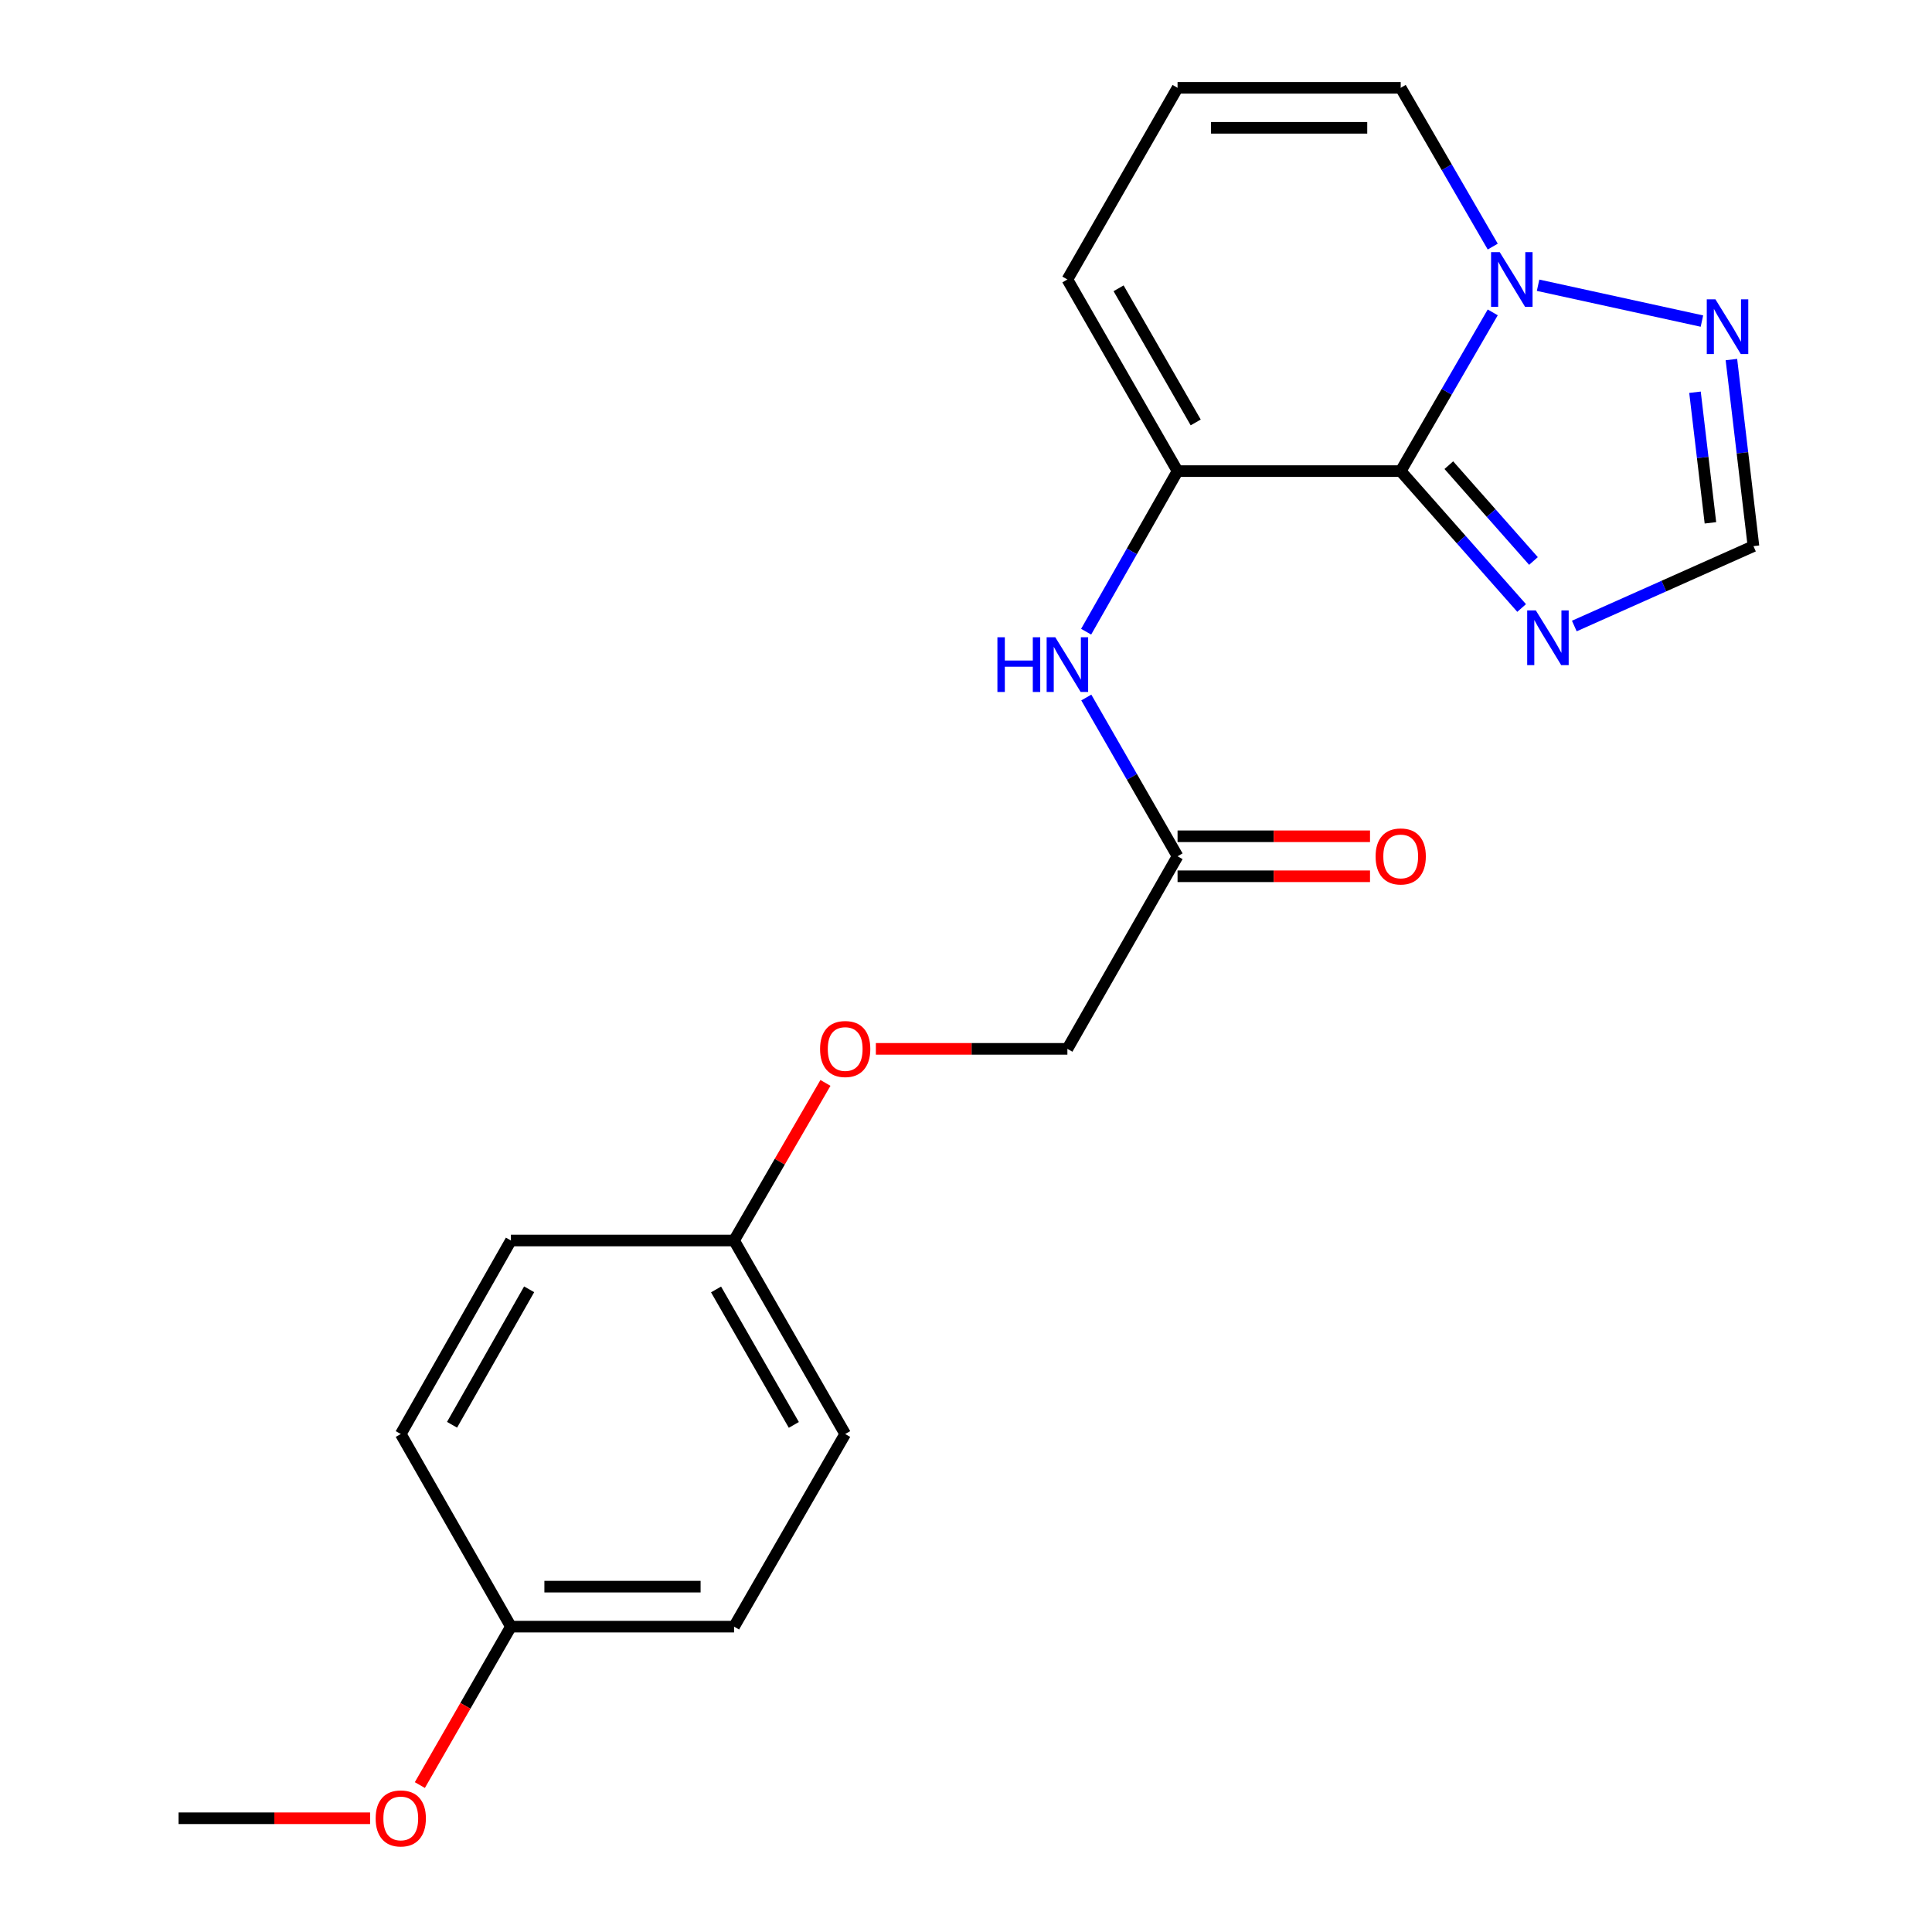 <?xml version='1.0' encoding='iso-8859-1'?>
<svg version='1.1' baseProfile='full'
              xmlns='http://www.w3.org/2000/svg'
                      xmlns:rdkit='http://www.rdkit.org/xml'
                      xmlns:xlink='http://www.w3.org/1999/xlink'
                  xml:space='preserve'
width='1000px' height='1000px' viewBox='0 0 1000 1000'>
<!-- END OF HEADER -->
<rect style='opacity:1.0;fill:#FFFFFF;stroke:none' width='1000' height='1000' x='0' y='0'> </rect>
<path class='bond-0' d='M 725.006,243.847 L 609.501,243.847' style='fill:none;fill-rule:evenodd;stroke:#000000;stroke-width:6px;stroke-linecap:butt;stroke-linejoin:miter;stroke-opacity:1' />
<path class='bond-1' d='M 725.006,243.847 L 748.823,202.768' style='fill:none;fill-rule:evenodd;stroke:#000000;stroke-width:6px;stroke-linecap:butt;stroke-linejoin:miter;stroke-opacity:1' />
<path class='bond-1' d='M 748.823,202.768 L 772.639,161.688' style='fill:none;fill-rule:evenodd;stroke:#0000FF;stroke-width:6px;stroke-linecap:butt;stroke-linejoin:miter;stroke-opacity:1' />
<path class='bond-2' d='M 725.006,243.847 L 756.3,279.274' style='fill:none;fill-rule:evenodd;stroke:#000000;stroke-width:6px;stroke-linecap:butt;stroke-linejoin:miter;stroke-opacity:1' />
<path class='bond-2' d='M 756.3,279.274 L 787.594,314.7' style='fill:none;fill-rule:evenodd;stroke:#0000FF;stroke-width:6px;stroke-linecap:butt;stroke-linejoin:miter;stroke-opacity:1' />
<path class='bond-2' d='M 749.909,240.769 L 771.815,265.568' style='fill:none;fill-rule:evenodd;stroke:#000000;stroke-width:6px;stroke-linecap:butt;stroke-linejoin:miter;stroke-opacity:1' />
<path class='bond-2' d='M 771.815,265.568 L 793.721,290.367' style='fill:none;fill-rule:evenodd;stroke:#0000FF;stroke-width:6px;stroke-linecap:butt;stroke-linejoin:miter;stroke-opacity:1' />
<path class='bond-5' d='M 609.501,243.847 L 585.841,285.407' style='fill:none;fill-rule:evenodd;stroke:#000000;stroke-width:6px;stroke-linecap:butt;stroke-linejoin:miter;stroke-opacity:1' />
<path class='bond-5' d='M 585.841,285.407 L 562.181,326.968' style='fill:none;fill-rule:evenodd;stroke:#0000FF;stroke-width:6px;stroke-linecap:butt;stroke-linejoin:miter;stroke-opacity:1' />
<path class='bond-7' d='M 609.501,243.847 L 552.479,144.662' style='fill:none;fill-rule:evenodd;stroke:#000000;stroke-width:6px;stroke-linecap:butt;stroke-linejoin:miter;stroke-opacity:1' />
<path class='bond-7' d='M 618.895,218.651 L 578.98,149.222' style='fill:none;fill-rule:evenodd;stroke:#000000;stroke-width:6px;stroke-linecap:butt;stroke-linejoin:miter;stroke-opacity:1' />
<path class='bond-3' d='M 796.108,147.637 L 880.913,166.192' style='fill:none;fill-rule:evenodd;stroke:#0000FF;stroke-width:6px;stroke-linecap:butt;stroke-linejoin:miter;stroke-opacity:1' />
<path class='bond-8' d='M 772.641,127.636 L 748.824,86.545' style='fill:none;fill-rule:evenodd;stroke:#0000FF;stroke-width:6px;stroke-linecap:butt;stroke-linejoin:miter;stroke-opacity:1' />
<path class='bond-8' d='M 748.824,86.545 L 725.006,45.455' style='fill:none;fill-rule:evenodd;stroke:#000000;stroke-width:6px;stroke-linecap:butt;stroke-linejoin:miter;stroke-opacity:1' />
<path class='bond-4' d='M 814.863,324.027 L 861.224,303.351' style='fill:none;fill-rule:evenodd;stroke:#0000FF;stroke-width:6px;stroke-linecap:butt;stroke-linejoin:miter;stroke-opacity:1' />
<path class='bond-4' d='M 861.224,303.351 L 907.584,282.674' style='fill:none;fill-rule:evenodd;stroke:#000000;stroke-width:6px;stroke-linecap:butt;stroke-linejoin:miter;stroke-opacity:1' />
<path class='bond-21' d='M 896.174,186.11 L 901.879,234.392' style='fill:none;fill-rule:evenodd;stroke:#0000FF;stroke-width:6px;stroke-linecap:butt;stroke-linejoin:miter;stroke-opacity:1' />
<path class='bond-21' d='M 901.879,234.392 L 907.584,282.674' style='fill:none;fill-rule:evenodd;stroke:#000000;stroke-width:6px;stroke-linecap:butt;stroke-linejoin:miter;stroke-opacity:1' />
<path class='bond-21' d='M 877.326,203.024 L 881.32,236.821' style='fill:none;fill-rule:evenodd;stroke:#0000FF;stroke-width:6px;stroke-linecap:butt;stroke-linejoin:miter;stroke-opacity:1' />
<path class='bond-21' d='M 881.32,236.821 L 885.314,270.619' style='fill:none;fill-rule:evenodd;stroke:#000000;stroke-width:6px;stroke-linecap:butt;stroke-linejoin:miter;stroke-opacity:1' />
<path class='bond-6' d='M 562.263,361.03 L 585.882,402.118' style='fill:none;fill-rule:evenodd;stroke:#0000FF;stroke-width:6px;stroke-linecap:butt;stroke-linejoin:miter;stroke-opacity:1' />
<path class='bond-6' d='M 585.882,402.118 L 609.501,443.205' style='fill:none;fill-rule:evenodd;stroke:#000000;stroke-width:6px;stroke-linecap:butt;stroke-linejoin:miter;stroke-opacity:1' />
<path class='bond-10' d='M 609.501,453.556 L 659.31,453.556' style='fill:none;fill-rule:evenodd;stroke:#000000;stroke-width:6px;stroke-linecap:butt;stroke-linejoin:miter;stroke-opacity:1' />
<path class='bond-10' d='M 659.31,453.556 L 709.118,453.556' style='fill:none;fill-rule:evenodd;stroke:#FF0000;stroke-width:6px;stroke-linecap:butt;stroke-linejoin:miter;stroke-opacity:1' />
<path class='bond-10' d='M 609.501,432.855 L 659.31,432.855' style='fill:none;fill-rule:evenodd;stroke:#000000;stroke-width:6px;stroke-linecap:butt;stroke-linejoin:miter;stroke-opacity:1' />
<path class='bond-10' d='M 659.31,432.855 L 709.118,432.855' style='fill:none;fill-rule:evenodd;stroke:#FF0000;stroke-width:6px;stroke-linecap:butt;stroke-linejoin:miter;stroke-opacity:1' />
<path class='bond-12' d='M 609.501,443.205 L 552.479,542.885' style='fill:none;fill-rule:evenodd;stroke:#000000;stroke-width:6px;stroke-linecap:butt;stroke-linejoin:miter;stroke-opacity:1' />
<path class='bond-22' d='M 552.479,144.662 L 609.501,45.455' style='fill:none;fill-rule:evenodd;stroke:#000000;stroke-width:6px;stroke-linecap:butt;stroke-linejoin:miter;stroke-opacity:1' />
<path class='bond-9' d='M 725.006,45.455 L 609.501,45.455' style='fill:none;fill-rule:evenodd;stroke:#000000;stroke-width:6px;stroke-linecap:butt;stroke-linejoin:miter;stroke-opacity:1' />
<path class='bond-9' d='M 707.68,66.156 L 626.827,66.156' style='fill:none;fill-rule:evenodd;stroke:#000000;stroke-width:6px;stroke-linecap:butt;stroke-linejoin:miter;stroke-opacity:1' />
<path class='bond-11' d='M 453.344,542.885 L 502.912,542.885' style='fill:none;fill-rule:evenodd;stroke:#FF0000;stroke-width:6px;stroke-linecap:butt;stroke-linejoin:miter;stroke-opacity:1' />
<path class='bond-11' d='M 502.912,542.885 L 552.479,542.885' style='fill:none;fill-rule:evenodd;stroke:#000000;stroke-width:6px;stroke-linecap:butt;stroke-linejoin:miter;stroke-opacity:1' />
<path class='bond-13' d='M 427.249,560.511 L 403.601,601.296' style='fill:none;fill-rule:evenodd;stroke:#FF0000;stroke-width:6px;stroke-linecap:butt;stroke-linejoin:miter;stroke-opacity:1' />
<path class='bond-13' d='M 403.601,601.296 L 379.952,642.081' style='fill:none;fill-rule:evenodd;stroke:#000000;stroke-width:6px;stroke-linecap:butt;stroke-linejoin:miter;stroke-opacity:1' />
<path class='bond-15' d='M 379.952,642.081 L 264.448,642.081' style='fill:none;fill-rule:evenodd;stroke:#000000;stroke-width:6px;stroke-linecap:butt;stroke-linejoin:miter;stroke-opacity:1' />
<path class='bond-16' d='M 379.952,642.081 L 437.469,742.243' style='fill:none;fill-rule:evenodd;stroke:#000000;stroke-width:6px;stroke-linecap:butt;stroke-linejoin:miter;stroke-opacity:1' />
<path class='bond-16' d='M 370.627,667.414 L 410.889,737.528' style='fill:none;fill-rule:evenodd;stroke:#000000;stroke-width:6px;stroke-linecap:butt;stroke-linejoin:miter;stroke-opacity:1' />
<path class='bond-14' d='M 264.448,841.945 L 379.952,841.945' style='fill:none;fill-rule:evenodd;stroke:#000000;stroke-width:6px;stroke-linecap:butt;stroke-linejoin:miter;stroke-opacity:1' />
<path class='bond-14' d='M 281.774,821.244 L 362.627,821.244' style='fill:none;fill-rule:evenodd;stroke:#000000;stroke-width:6px;stroke-linecap:butt;stroke-linejoin:miter;stroke-opacity:1' />
<path class='bond-19' d='M 264.448,841.945 L 240.88,882.948' style='fill:none;fill-rule:evenodd;stroke:#000000;stroke-width:6px;stroke-linecap:butt;stroke-linejoin:miter;stroke-opacity:1' />
<path class='bond-19' d='M 240.88,882.948 L 217.312,923.95' style='fill:none;fill-rule:evenodd;stroke:#FF0000;stroke-width:6px;stroke-linecap:butt;stroke-linejoin:miter;stroke-opacity:1' />
<path class='bond-23' d='M 264.448,841.945 L 207.437,742.243' style='fill:none;fill-rule:evenodd;stroke:#000000;stroke-width:6px;stroke-linecap:butt;stroke-linejoin:miter;stroke-opacity:1' />
<path class='bond-17' d='M 264.448,642.081 L 207.437,742.243' style='fill:none;fill-rule:evenodd;stroke:#000000;stroke-width:6px;stroke-linecap:butt;stroke-linejoin:miter;stroke-opacity:1' />
<path class='bond-17' d='M 273.888,667.346 L 233.981,737.459' style='fill:none;fill-rule:evenodd;stroke:#000000;stroke-width:6px;stroke-linecap:butt;stroke-linejoin:miter;stroke-opacity:1' />
<path class='bond-18' d='M 437.469,742.243 L 379.952,841.945' style='fill:none;fill-rule:evenodd;stroke:#000000;stroke-width:6px;stroke-linecap:butt;stroke-linejoin:miter;stroke-opacity:1' />
<path class='bond-20' d='M 191.562,941.13 L 141.989,941.13' style='fill:none;fill-rule:evenodd;stroke:#FF0000;stroke-width:6px;stroke-linecap:butt;stroke-linejoin:miter;stroke-opacity:1' />
<path class='bond-20' d='M 141.989,941.13 L 92.416,941.13' style='fill:none;fill-rule:evenodd;stroke:#000000;stroke-width:6px;stroke-linecap:butt;stroke-linejoin:miter;stroke-opacity:1' />
<path  class='atom-2' d='M 776.251 130.502
L 785.531 145.502
Q 786.451 146.982, 787.931 149.662
Q 789.411 152.342, 789.491 152.502
L 789.491 130.502
L 793.251 130.502
L 793.251 158.822
L 789.371 158.822
L 779.411 142.422
Q 778.251 140.502, 777.011 138.302
Q 775.811 136.102, 775.451 135.422
L 775.451 158.822
L 771.771 158.822
L 771.771 130.502
L 776.251 130.502
' fill='#0000FF'/>
<path  class='atom-3' d='M 794.951 315.956
L 804.231 330.956
Q 805.151 332.436, 806.631 335.116
Q 808.111 337.796, 808.191 337.956
L 808.191 315.956
L 811.951 315.956
L 811.951 344.276
L 808.071 344.276
L 798.111 327.876
Q 796.951 325.956, 795.711 323.756
Q 794.511 321.556, 794.151 320.876
L 794.151 344.276
L 790.471 344.276
L 790.471 315.956
L 794.951 315.956
' fill='#0000FF'/>
<path  class='atom-4' d='M 887.903 154.93
L 897.183 169.93
Q 898.103 171.41, 899.583 174.09
Q 901.063 176.77, 901.143 176.93
L 901.143 154.93
L 904.903 154.93
L 904.903 183.25
L 901.023 183.25
L 891.063 166.85
Q 889.903 164.93, 888.663 162.73
Q 887.463 160.53, 887.103 159.85
L 887.103 183.25
L 883.423 183.25
L 883.423 154.93
L 887.903 154.93
' fill='#0000FF'/>
<path  class='atom-6' d='M 516.259 329.849
L 520.099 329.849
L 520.099 341.889
L 534.579 341.889
L 534.579 329.849
L 538.419 329.849
L 538.419 358.169
L 534.579 358.169
L 534.579 345.089
L 520.099 345.089
L 520.099 358.169
L 516.259 358.169
L 516.259 329.849
' fill='#0000FF'/>
<path  class='atom-6' d='M 546.219 329.849
L 555.499 344.849
Q 556.419 346.329, 557.899 349.009
Q 559.379 351.689, 559.459 351.849
L 559.459 329.849
L 563.219 329.849
L 563.219 358.169
L 559.339 358.169
L 549.379 341.769
Q 548.219 339.849, 546.979 337.649
Q 545.779 335.449, 545.419 334.769
L 545.419 358.169
L 541.739 358.169
L 541.739 329.849
L 546.219 329.849
' fill='#0000FF'/>
<path  class='atom-11' d='M 712.006 443.285
Q 712.006 436.485, 715.366 432.685
Q 718.726 428.885, 725.006 428.885
Q 731.286 428.885, 734.646 432.685
Q 738.006 436.485, 738.006 443.285
Q 738.006 450.165, 734.606 454.085
Q 731.206 457.965, 725.006 457.965
Q 718.766 457.965, 715.366 454.085
Q 712.006 450.205, 712.006 443.285
M 725.006 454.765
Q 729.326 454.765, 731.646 451.885
Q 734.006 448.965, 734.006 443.285
Q 734.006 437.725, 731.646 434.925
Q 729.326 432.085, 725.006 432.085
Q 720.686 432.085, 718.326 434.885
Q 716.006 437.685, 716.006 443.285
Q 716.006 449.005, 718.326 451.885
Q 720.686 454.765, 725.006 454.765
' fill='#FF0000'/>
<path  class='atom-12' d='M 424.469 542.965
Q 424.469 536.165, 427.829 532.365
Q 431.189 528.565, 437.469 528.565
Q 443.749 528.565, 447.109 532.365
Q 450.469 536.165, 450.469 542.965
Q 450.469 549.845, 447.069 553.765
Q 443.669 557.645, 437.469 557.645
Q 431.229 557.645, 427.829 553.765
Q 424.469 549.885, 424.469 542.965
M 437.469 554.445
Q 441.789 554.445, 444.109 551.565
Q 446.469 548.645, 446.469 542.965
Q 446.469 537.405, 444.109 534.605
Q 441.789 531.765, 437.469 531.765
Q 433.149 531.765, 430.789 534.565
Q 428.469 537.365, 428.469 542.965
Q 428.469 548.685, 430.789 551.565
Q 433.149 554.445, 437.469 554.445
' fill='#FF0000'/>
<path  class='atom-20' d='M 194.437 941.21
Q 194.437 934.41, 197.797 930.61
Q 201.157 926.81, 207.437 926.81
Q 213.717 926.81, 217.077 930.61
Q 220.437 934.41, 220.437 941.21
Q 220.437 948.09, 217.037 952.01
Q 213.637 955.89, 207.437 955.89
Q 201.197 955.89, 197.797 952.01
Q 194.437 948.13, 194.437 941.21
M 207.437 952.69
Q 211.757 952.69, 214.077 949.81
Q 216.437 946.89, 216.437 941.21
Q 216.437 935.65, 214.077 932.85
Q 211.757 930.01, 207.437 930.01
Q 203.117 930.01, 200.757 932.81
Q 198.437 935.61, 198.437 941.21
Q 198.437 946.93, 200.757 949.81
Q 203.117 952.69, 207.437 952.69
' fill='#FF0000'/>
</svg>
